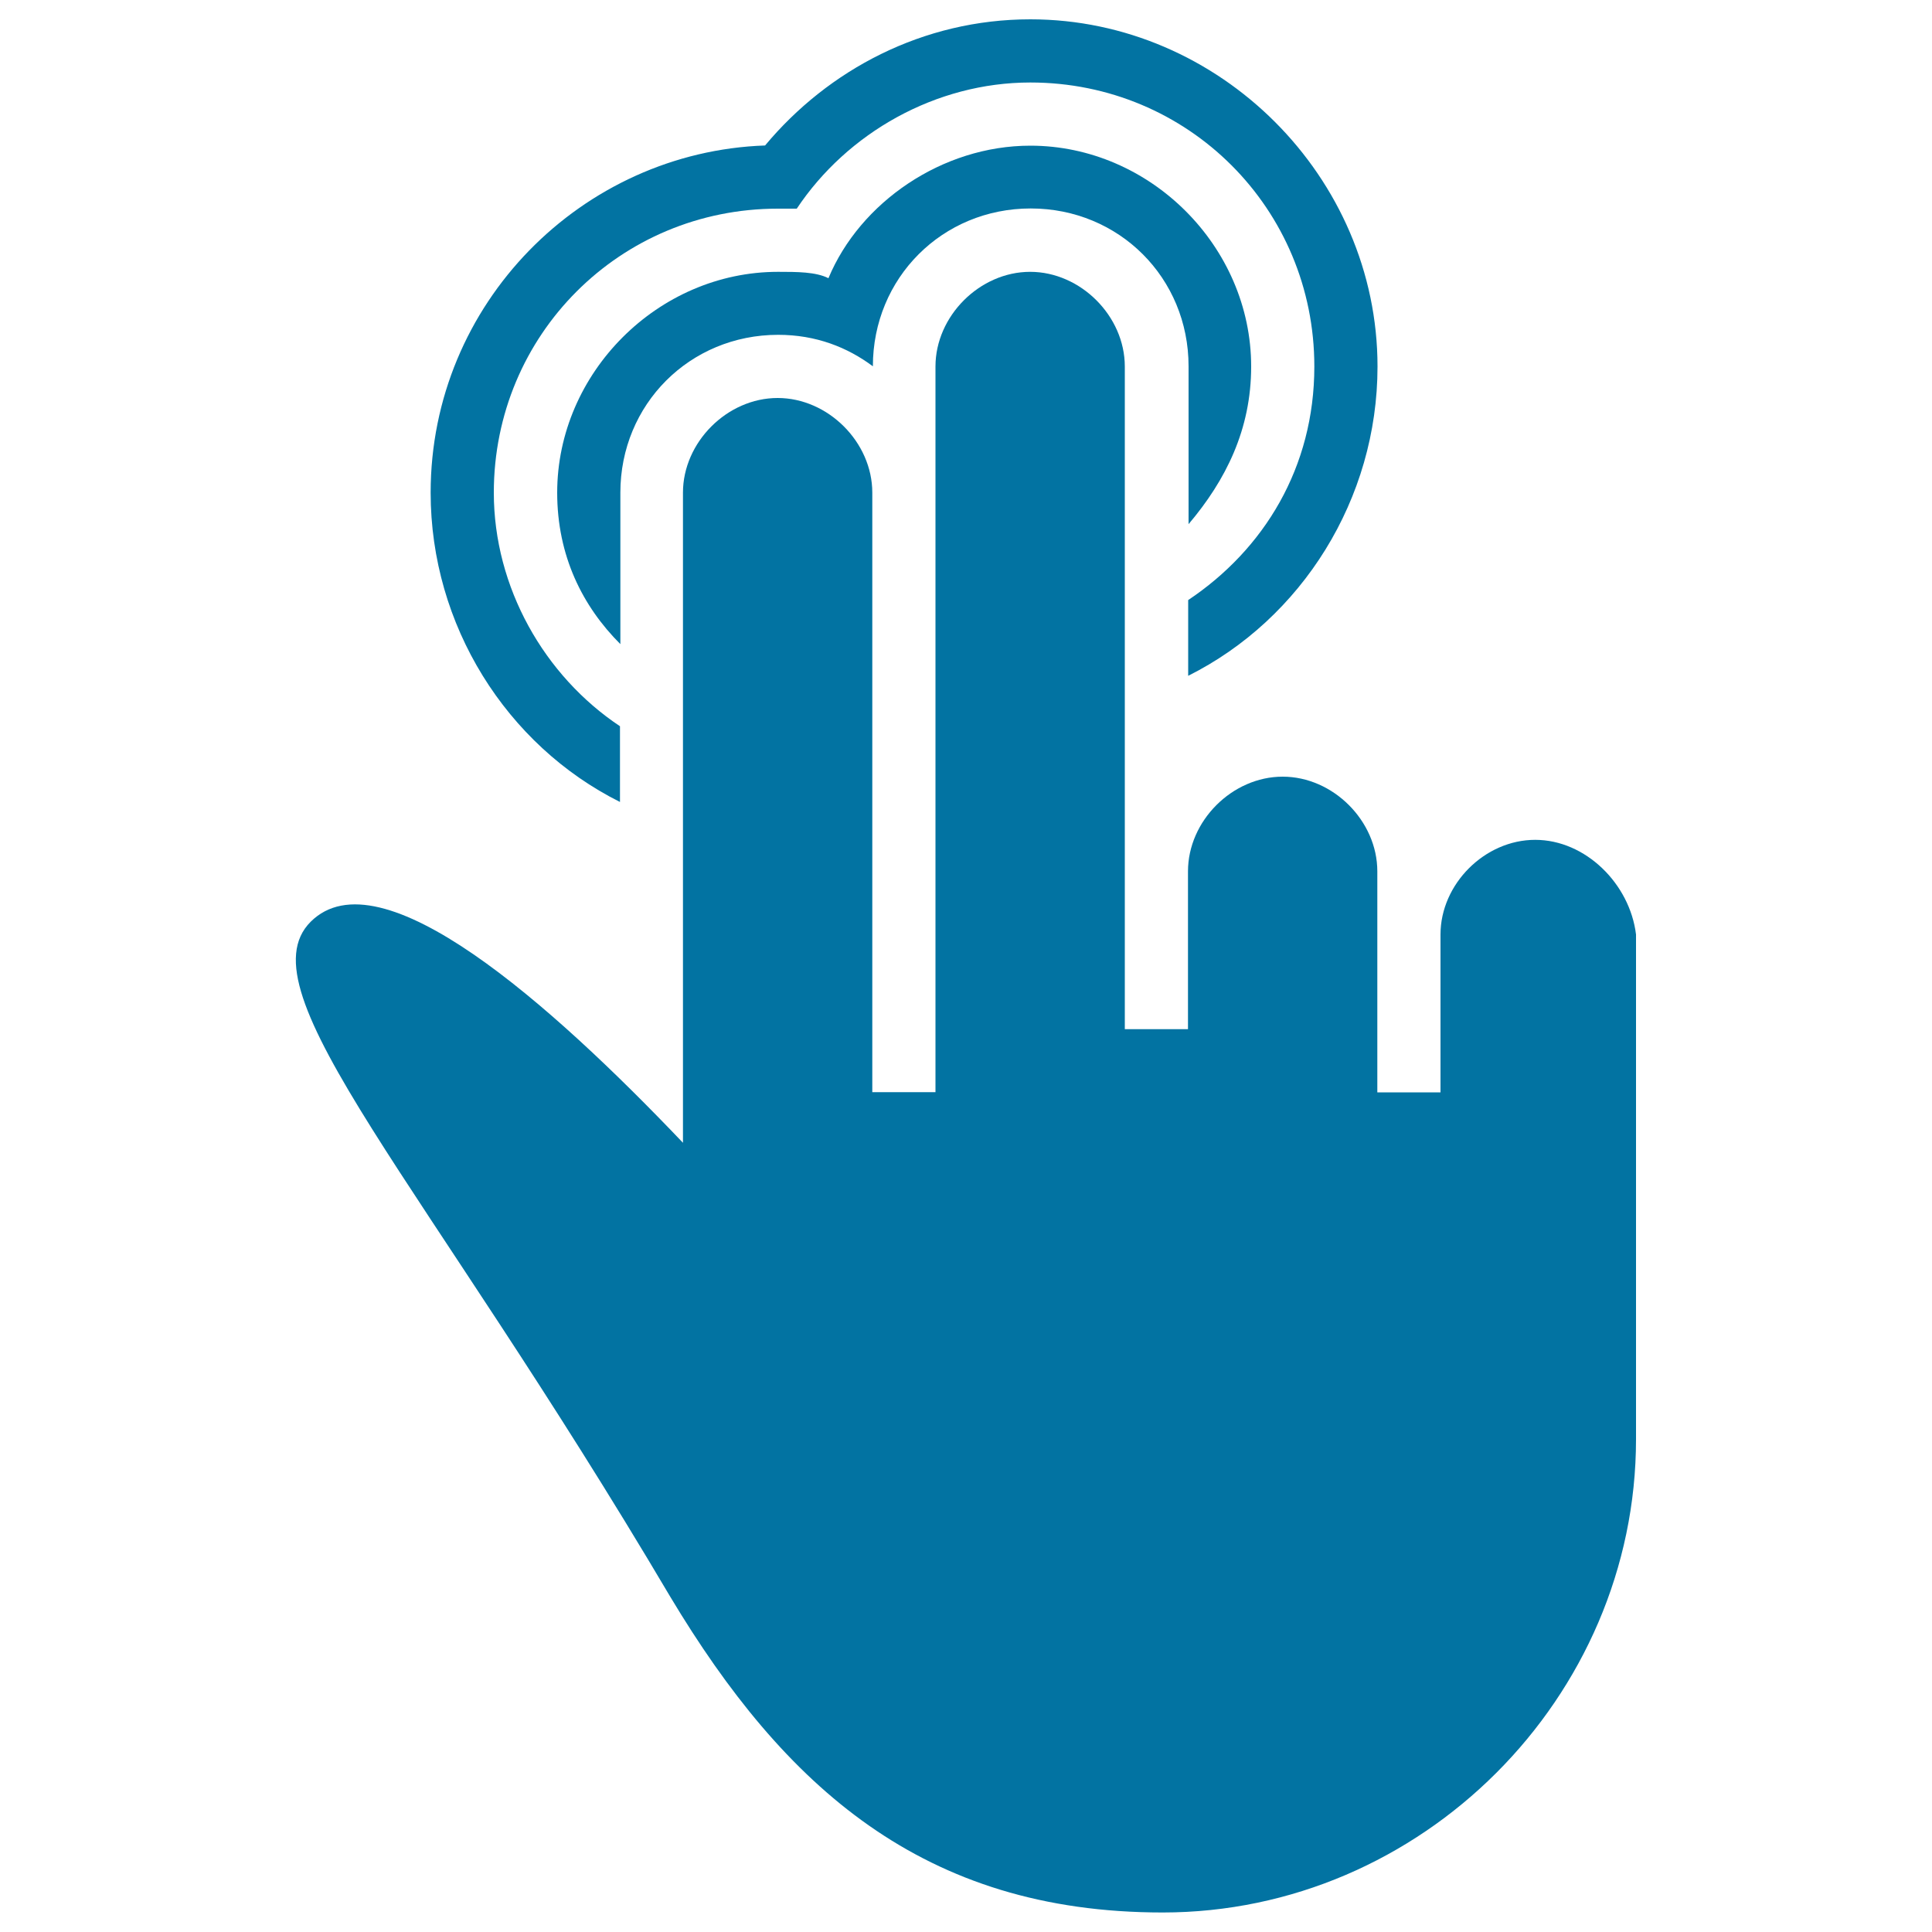 <svg xmlns="http://www.w3.org/2000/svg" viewBox="0 0 1000 1000" style="fill:#0273a2">
<title>Touching Fingers SVG icon</title>
<g><g><path d="M320.9,415.1v-39.2c-39.2-26.1-65.3-71.9-65.3-120.9c0-81.7,65.3-147,147-147c3.3,0,6.5,0,9.8,0c26.1-39.2,71.9-65.3,120.9-65.3c81.7,0,147,65.3,147,147c0,52.3-26.1,94.7-65.3,120.9v39.2c58.8-29.4,98-91.5,98-160.1c0-98-81.7-179.7-179.7-179.7C477.7,10,428.7,36.1,396,75.3C301.3,78.6,222.9,157,222.9,255C222.9,323.6,262.1,385.7,320.9,415.1z"/><path d="M647.6,189.7c0-62.1-52.3-114.3-114.3-114.3c-45.7,0-88.2,29.4-104.5,68.6c-6.5-3.3-16.3-3.3-26.1-3.3c-62.1,0-114.3,52.3-114.3,114.3c0,32.7,13.1,58.8,32.7,78.4V255c0-45.7,35.9-81.7,81.7-81.7c19.6,0,35.9,6.5,49,16.3l0,0c0-45.7,35.9-81.7,81.7-81.7c45.7,0,81.7,35.9,81.7,81.7v81.7C634.5,248.5,647.6,222.3,647.6,189.7z"/><path d="M794.6,434.7c-26.1,0-49,22.9-49,49v71.9v9.8h-32.7v-75.1V451c0-26.1-22.9-49-49-49c-26.1,0-49,22.9-49,49v32.7v49h-32.7v-49v-294c0-26.1-22.9-49-49-49c-26.1,0-49,22.9-49,49v290.7v84.9h-32.7v-81.7V255c0-26.1-22.9-49-49-49c-26.1,0-49,22.9-49,49v336.5C285,519.6,196.8,441.2,160.8,477.1c-35.9,35.9,58.8,133.9,186.2,349.5c58.8,98,130.7,163.3,254.8,163.3c133.9,0,245-111.1,245-245V637.2V483.7C843.6,457.5,820.7,434.7,794.6,434.7z"/></g></g>
</svg>